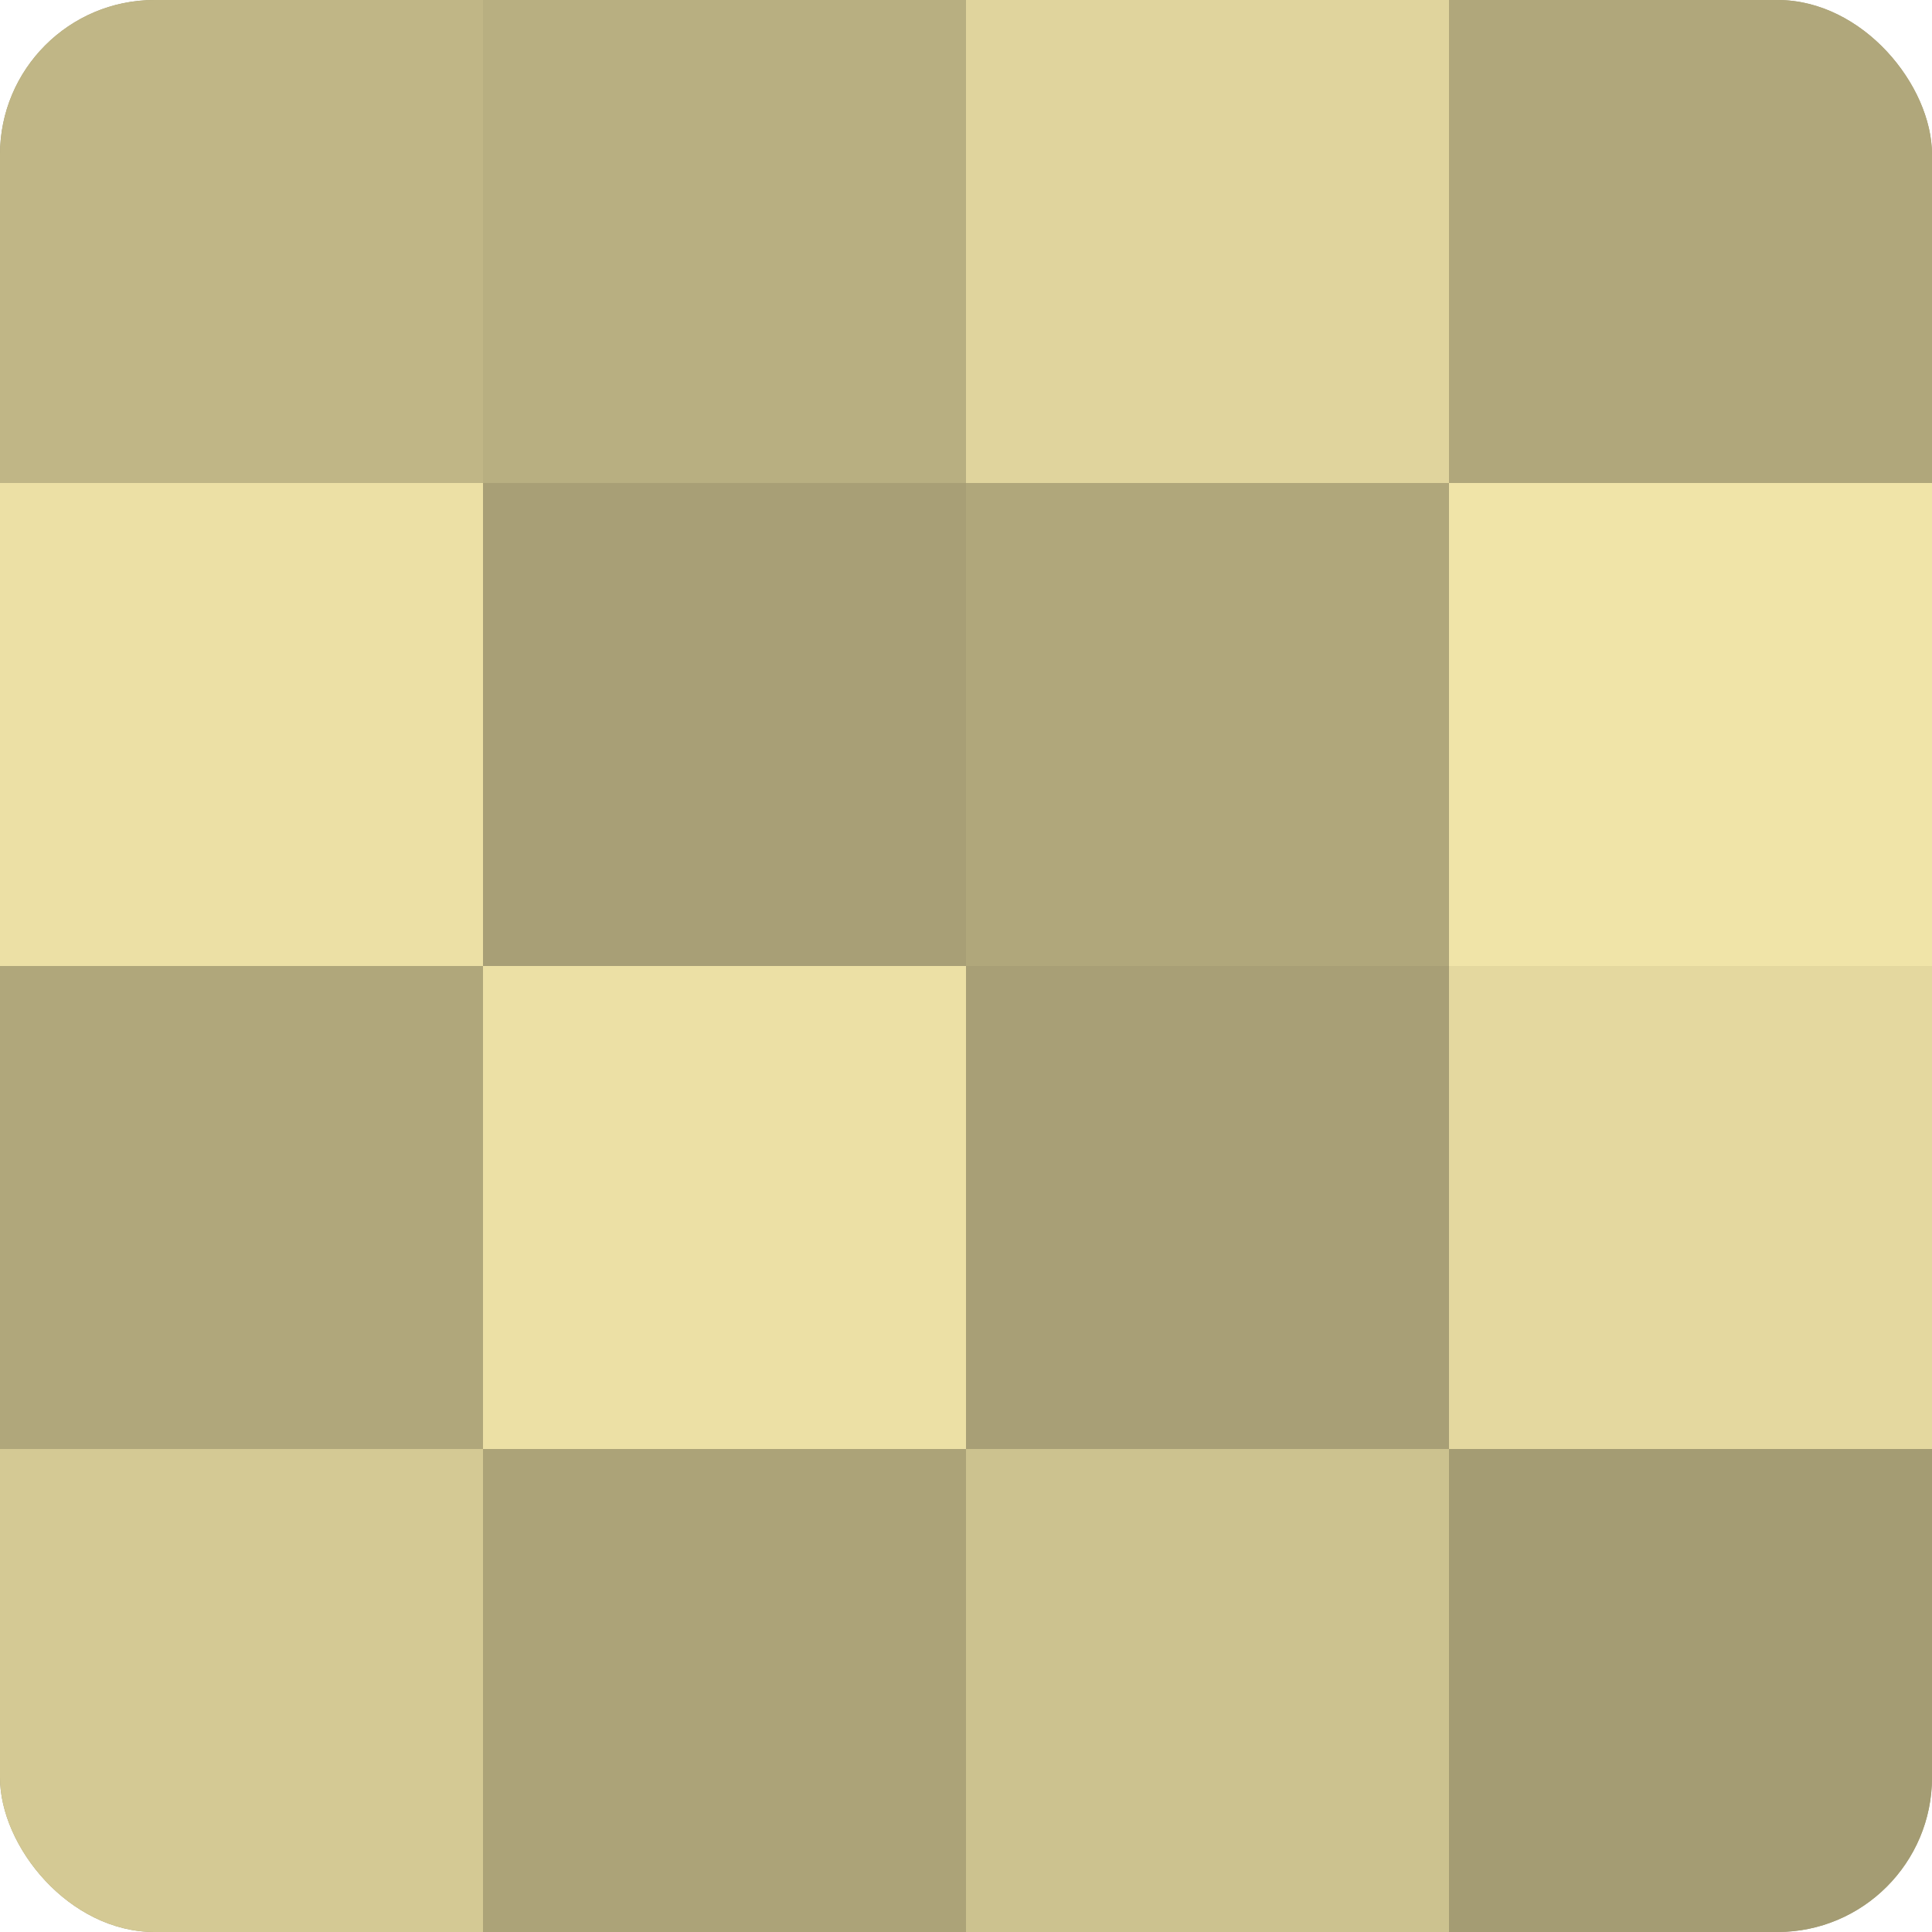 <?xml version="1.0" encoding="UTF-8"?>
<svg xmlns="http://www.w3.org/2000/svg" width="60" height="60" viewBox="0 0 100 100" preserveAspectRatio="xMidYMid meet"><defs><clipPath id="c" width="100" height="100"><rect width="100" height="100" rx="8" ry="8"/></clipPath></defs><g clip-path="url(#c)"><rect width="100" height="100" fill="#a09870"/><rect width="25" height="25" fill="#c0b686"/><rect y="25" width="25" height="25" fill="#ece0a5"/><rect y="50" width="25" height="25" fill="#b0a77b"/><rect y="75" width="25" height="25" fill="#d4c994"/><rect x="25" width="25" height="25" fill="#b8af81"/><rect x="25" y="25" width="25" height="25" fill="#a89f76"/><rect x="25" y="50" width="25" height="25" fill="#ece0a5"/><rect x="25" y="75" width="25" height="25" fill="#aca378"/><rect x="50" width="25" height="25" fill="#e0d49d"/><rect x="50" y="25" width="25" height="25" fill="#b0a77b"/><rect x="50" y="50" width="25" height="25" fill="#a89f76"/><rect x="50" y="75" width="25" height="25" fill="#ccc28f"/><rect x="75" width="25" height="25" fill="#b0a77b"/><rect x="75" y="25" width="25" height="25" fill="#f0e4a8"/><rect x="75" y="50" width="25" height="25" fill="#e4d89f"/><rect x="75" y="75" width="25" height="25" fill="#a49c73"/></g></svg>
